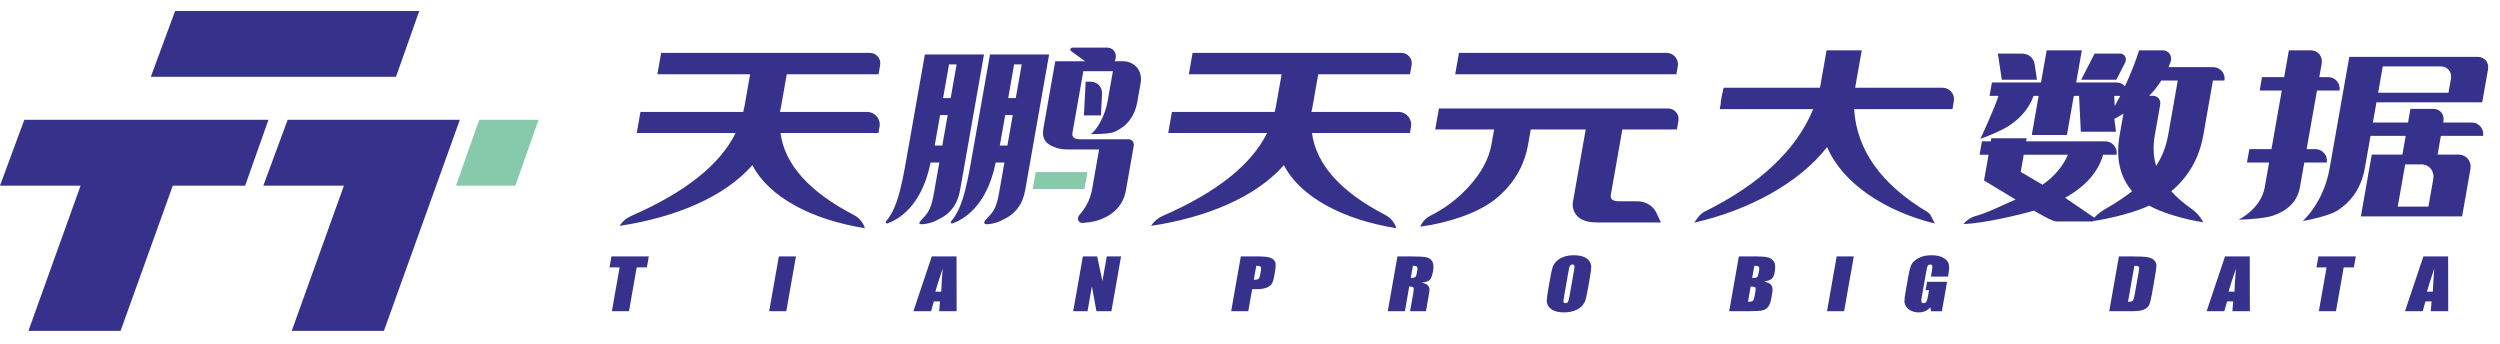 <?xml version="1.0" encoding="UTF-8"?>
<svg width="131px" height="18px" viewBox="0 0 131 18" version="1.1" xmlns="http://www.w3.org/2000/svg" xmlns:xlink="http://www.w3.org/1999/xlink">
    <title>logo_ def</title>
    <g id="页面-1" stroke="none" stroke-width="1" fill="none" fill-rule="evenodd">
        <g id="编组" transform="translate(0, 0.575)">
            <polygon id="Fill-1" fill="#87C9AB" points="25.113 5.702 23.892 9.153 27.003 9.153 28.223 5.702"></polygon>
            <path d="M9.177,-1.15758316e-05 L7.903,3.45 L20.749,3.45 L21.97,-1.15758316e-05 L9.177,-1.15758316e-05 Z M15.073,5.702 L13.798,9.153 L18.022,9.153 L15.287,16.761 L20.118,16.761 L24.096,5.702 L15.073,5.702 Z M1.274,5.702 L2.31516627e-05,9.153 L4.223,9.153 L1.489,16.761 L6.319,16.761 L9.054,9.153 L12.846,9.153 L14.067,5.702 L1.274,5.702 Z" id="Fill-2" fill="#36328B"></path>
            <g transform="translate(31.834, 1.828)">
                <path d="M69.165,8.707 C66.736,7.254 65.456,5.456 65.321,3.314 L70.475,3.314 L70.548,2.898 C70.613,2.531 70.33,2.195 69.958,2.195 L65.375,2.195 C65.381,2.165 65.386,2.135 65.392,2.103 L65.722,0.233 L63.879,0.233 L63.549,2.103 C63.543,2.135 63.538,2.165 63.532,2.195 L58.479,2.195 L58.432,2.458 L58.418,2.458 L58.33,2.959 L58.344,2.959 L58.281,3.314 L63.18,3.314 C62.294,5.453 60.399,7.244 57.492,8.685 C57.37,8.746 57.26,8.836 57.177,8.946 L56.937,9.264 C59.752,8.632 62.43,7.207 63.907,5.302 C64.711,7.207 66.957,8.676 69.549,9.308 L69.345,8.9 C69.305,8.819 69.242,8.753 69.165,8.707 L69.165,8.707 Z M53.945,8.143 L52.994,8.143 C52.674,8.143 52.534,8.029 52.574,7.8 L53.177,4.382 L56.035,4.382 L56.115,3.926 C56.174,3.589 55.915,3.28 55.573,3.28 L43.565,3.28 L43.371,4.382 L46.457,4.382 L46.321,5.153 C46.186,5.921 45.785,6.667 45.118,7.389 C44.555,8.01 43.883,8.517 43.103,8.909 C42.869,9.027 42.685,9.237 42.589,9.475 C44.004,9.283 45.505,8.797 46.433,8.102 C47.427,7.334 48.03,6.351 48.241,5.153 L48.377,4.382 L51.257,4.382 L50.589,8.17 C50.555,8.362 50.582,8.545 50.67,8.719 C50.855,9.075 51.243,9.253 51.838,9.253 L55.197,9.253 L54.968,8.761 C54.788,8.376 54.403,8.143 53.945,8.143 L53.945,8.143 Z M40.749,8.858 C38.41,7.642 37.133,6.211 36.913,4.565 L42.045,4.565 L42.103,4.237 C42.174,3.833 41.863,3.463 41.453,3.463 L36.883,3.463 C36.904,3.375 36.924,3.288 36.941,3.193 L37.242,1.487 L42.051,1.487 L42.135,1.008 C42.194,0.674 41.937,0.367 41.598,0.367 L30.658,0.367 L30.461,1.487 L35.322,1.487 L35.021,3.193 C35.006,3.279 34.983,3.371 34.96,3.463 L29.575,3.463 L29.381,4.565 L34.564,4.565 C33.735,6.235 31.912,7.684 29.089,8.912 C28.842,9.019 28.626,9.202 28.484,9.432 C31.386,8.993 33.966,7.933 35.441,6.25 C36.306,7.933 38.568,9.115 41.334,9.554 L41.33,9.541 C41.235,9.24 41.027,9.003 40.749,8.858 L40.749,8.858 Z M95.415,8.422 L93.808,8.422 L94.198,6.21 L95.032,6.21 C95.459,6.21 95.743,6.556 95.668,6.983 L95.415,8.422 Z M93.024,1.076 L96.057,1.076 C96.418,1.076 96.658,1.368 96.595,1.729 L96.466,2.458 L92.78,2.458 L93.024,1.076 Z M97.688,4.017 L96.191,4.017 L96.203,3.951 C96.266,3.592 96.027,3.301 95.667,3.301 L94.474,3.301 L94.348,4.017 L92.505,4.017 L92.692,2.959 L98.234,2.959 L98.538,1.232 C98.602,0.87 98.36,0.576 97.998,0.576 L91.269,0.576 L90.245,6.382 C89.927,8.241 88.827,9.177 88.827,9.177 C89.178,9.124 90.231,8.896 90.638,8.633 C91.428,8.132 91.912,7.382 92.088,6.382 L92.381,4.718 L94.224,4.718 L94.052,5.697 L92.446,5.697 L91.875,8.935 L97.18,8.935 L97.615,6.469 C97.69,6.042 97.406,5.697 96.979,5.697 L95.895,5.697 L96.068,4.718 L98.279,4.718 C98.343,4.352 98.061,4.017 97.688,4.017 L97.688,4.017 Z M81.778,4.67 C81.673,5.267 81.463,5.807 81.15,6.289 C80.997,5.815 80.974,5.276 81.08,4.67 L81.36,3.084 C81.406,2.826 81.233,2.616 80.975,2.616 L80.784,2.616 C81.027,2.374 81.238,2.107 81.418,1.817 L82.281,1.817 L81.778,4.67 Z M75.197,7.277 L74.051,6.605 L74.21,5.705 L76.525,5.705 C76.268,6.307 75.826,6.831 75.197,7.277 L75.197,7.277 Z M78.978,3.156 L78.951,2.62 L79.267,2.62 C79.147,2.853 79.049,3.034 78.978,3.156 L78.978,3.156 Z M83.011,8.548 C82.584,8.249 82.228,7.94 81.943,7.619 C82.85,6.855 83.409,5.873 83.621,4.67 L84.124,1.817 L84.727,1.817 C84.791,1.451 84.509,1.116 84.137,1.116 L81.794,1.116 C81.829,1.034 81.866,0.951 81.897,0.87 C82.022,0.541 81.823,0.233 81.487,0.233 L80.256,0.233 C80.057,0.861 79.808,1.489 79.512,2.117 C79.403,1.997 79.247,1.918 79.069,1.918 L76.958,1.918 L77.255,0.233 L75.412,0.233 L75.115,1.918 L72.542,1.918 L72.419,2.62 L72.889,2.62 C72.628,3.403 71.941,4.869 71.941,4.869 C72.237,4.781 73.075,4.424 73.423,4.196 C74.062,3.783 74.495,3.257 74.726,2.62 L74.991,2.62 L74.63,4.67 L76.473,4.67 L76.834,2.62 L77.108,2.62 L77.201,4.499 L79.044,4.499 L78.957,3.825 C79.03,3.807 79.348,3.595 79.435,3.551 L79.237,4.67 C79.025,5.873 79.242,6.855 79.889,7.619 C79.482,7.936 79.021,8.241 78.504,8.536 C78.284,8.662 78.08,8.82 77.901,9.003 C77.898,9 77.896,8.996 77.893,8.994 L76.379,7.961 C77.447,7.366 78.11,6.614 78.369,5.705 L79.075,5.705 C79.109,5.511 79.043,5.327 78.921,5.195 L78.923,5.184 L78.909,5.184 C78.801,5.074 78.653,5.003 78.484,5.003 L74.334,5.003 L74.362,4.841 L72.506,4.841 L72.484,5.003 L72.019,5.003 L71.895,5.705 L72.367,5.705 L72.129,7.053 L73.783,8.053 C73.21,8.296 72.33,8.743 71.693,8.915 C71.456,8.979 71.235,9.116 71.076,9.314 L71.055,9.341 C72.135,9.288 73.84,8.896 74.747,8.633 C74.747,8.633 75.684,9.203 75.924,9.203 L77.797,9.203 C77.826,9.203 77.853,9.193 77.874,9.177 C78.823,9.033 80.081,8.711 80.783,8.369 C81.387,8.729 82.691,9.111 83.615,9.242 L83.579,9.177 C83.44,8.926 83.246,8.712 83.011,8.548 L83.011,8.548 Z M90.08,5.866 C90.066,5.79 90.034,5.722 89.986,5.667 C89.878,5.516 89.704,5.413 89.5,5.413 L89.034,5.413 L89.575,2.34 L90.756,2.34 C90.819,1.973 90.537,1.638 90.165,1.638 L89.699,1.638 L89.822,0.941 C89.891,0.55 89.63,0.233 89.239,0.233 L88.104,0.233 L87.856,1.638 L86.696,1.638 L86.573,2.34 L87.732,2.34 L87.19,5.413 L86.031,5.413 L85.907,6.115 L87.067,6.115 L86.839,7.408 C86.628,8.568 85.467,9.107 85.467,9.107 C85.87,9.107 86.881,9.036 87.274,8.896 C88.087,8.615 88.556,8.119 88.682,7.408 L88.91,6.115 L90.09,6.115 C90.105,6.028 90.1,5.944 90.08,5.866 L90.08,5.866 Z M17.982,2.734 L17.584,2.734 L17.895,0.971 L18.293,0.971 L17.982,2.734 Z M17.543,5.222 L17.145,5.222 L17.427,3.625 L17.825,3.625 L17.543,5.222 Z M19.728,0.45 L16.629,0.45 L15.814,5.071 C15.466,7.044 15.266,8.409 14.6,9.185 C14.546,9.249 14.596,9.328 14.673,9.301 C15.211,9.112 16.466,8.427 16.928,6.113 L17.386,6.113 L17.13,7.567 C16.975,8.561 16.793,8.762 16.444,9.124 C16.293,9.279 16.302,9.36 16.502,9.346 C16.736,9.33 17.018,9.271 17.295,9.116 C17.95,8.824 18.343,8.307 18.473,7.567 L19.728,0.45 Z M74.903,1.774 L74.781,0.961 C74.731,0.629 74.461,0.405 74.112,0.405 L72.854,0.405 L73.06,1.774 L74.903,1.774 Z M56.082,1.071 C56.146,0.704 55.864,0.367 55.491,0.367 L44.615,0.367 L44.418,1.487 L56.008,1.487 L56.082,1.071 Z M12.9,8.858 C10.561,7.642 9.284,6.211 9.064,4.565 L14.196,4.565 L14.254,4.237 C14.325,3.833 14.014,3.463 13.604,3.463 L9.034,3.463 C9.054,3.375 9.075,3.288 9.092,3.193 L9.393,1.487 L14.202,1.487 L14.286,1.008 C14.345,0.674 14.088,0.367 13.749,0.367 L2.809,0.367 L2.612,1.487 L7.473,1.487 L7.172,3.193 C7.157,3.279 7.134,3.371 7.111,3.463 L1.726,3.463 L1.532,4.565 L6.715,4.565 C5.886,6.235 4.063,7.684 1.24,8.912 C0.993,9.019 0.777,9.202 0.634,9.432 C3.537,8.993 6.116,7.933 7.592,6.25 C8.457,7.933 10.719,9.115 13.485,9.554 L13.481,9.541 C13.386,9.24 13.178,9.003 12.9,8.858 L12.9,8.858 Z M20.839,3.625 L21.236,3.625 L20.954,5.222 L20.557,5.222 L20.839,3.625 Z M21.306,0.971 L21.704,0.971 L21.393,2.734 L20.996,2.734 L21.306,0.971 Z M19.226,5.071 C18.878,7.044 18.678,8.409 18.012,9.185 C17.958,9.249 18.008,9.328 18.084,9.301 C18.623,9.112 19.877,8.427 20.34,6.113 L20.798,6.113 L20.541,7.567 C20.387,8.561 20.185,8.729 19.835,9.091 C19.684,9.246 19.713,9.36 19.914,9.346 C20.148,9.33 20.43,9.271 20.706,9.116 C21.362,8.824 21.754,8.307 21.885,7.567 L23.14,0.45 L20.041,0.45 L19.226,5.071 Z M79.517,0.89 C79.639,0.651 79.505,0.405 79.254,0.405 L77.922,0.405 L77.22,1.774 L79.063,1.774 L79.517,0.89 Z M27.285,4.893 L24.743,4.893 C24.596,4.893 24.492,4.863 24.429,4.804 C24.366,4.744 24.344,4.664 24.362,4.564 L24.932,1.328 L26.482,1.328 L26.199,2.932 C26.074,3.645 25.664,4.383 25.33,4.621 C25.33,4.621 26.286,4.642 26.595,4.495 C27.243,4.194 27.631,3.672 27.762,2.932 L27.937,1.941 C28.047,1.314 27.629,0.806 27.002,0.806 L26.575,0.806 C26.747,0.452 26.545,0.093 26.175,0.093 L24.363,0.093 C24.268,0.093 24.21,0.217 24.281,0.268 L25.025,0.806 L23.461,0.806 L22.835,4.358 C22.754,4.815 22.937,5.126 23.383,5.291 C23.586,5.382 23.821,5.428 24.086,5.428 L25.759,5.428 L25.382,7.567 C25.272,8.133 24.994,8.56 24.734,8.851 C24.564,9.042 24.674,9.303 24.911,9.28 C25.236,9.249 25.572,9.196 25.781,9.116 C26.572,8.824 27.034,8.307 27.165,7.567 L27.574,5.244 C27.608,5.05 27.479,4.893 27.285,4.893 L27.285,4.893 Z M25.913,2.514 C25.932,2.15 25.671,1.876 25.303,1.876 L25.055,1.876 L24.963,3.645 L25.854,3.645 L25.913,2.514 Z" id="Fill-3" fill="#36328B"></path>
                <path d="M59.901,12.61 L59.759,13.414 C59.886,13.41 59.97,13.394 60.01,13.364 C60.05,13.335 60.08,13.262 60.1,13.146 L60.148,12.878 C60.169,12.755 60.167,12.68 60.14,12.654 C60.114,12.628 60.034,12.613 59.901,12.61 L59.901,12.61 Z M60.092,11.524 L59.98,12.163 C60.018,12.161 60.048,12.161 60.07,12.161 C60.158,12.161 60.217,12.143 60.247,12.107 C60.278,12.071 60.308,11.967 60.338,11.797 C60.354,11.707 60.355,11.644 60.342,11.608 C60.328,11.572 60.306,11.549 60.276,11.54 C60.246,11.53 60.184,11.525 60.092,11.524 L60.092,11.524 Z M59.283,11.032 L60.177,11.032 C60.46,11.032 60.67,11.05 60.809,11.087 C60.948,11.124 61.053,11.198 61.123,11.31 C61.192,11.421 61.205,11.601 61.161,11.85 C61.132,12.018 61.08,12.135 61.005,12.201 C60.93,12.267 60.796,12.318 60.604,12.353 C60.805,12.392 60.934,12.457 60.991,12.548 C61.049,12.638 61.062,12.777 61.029,12.964 L60.982,13.231 C60.948,13.425 60.896,13.569 60.826,13.662 C60.756,13.756 60.66,13.82 60.538,13.854 C60.415,13.888 60.173,13.905 59.813,13.905 L58.776,13.905 L59.283,11.032 Z" id="Fill-5" fill="#36328B"></path>
                <polygon id="Fill-7" fill="#36328B" points="65.305 11.032 64.798 13.905 63.902 13.905 64.408 11.032"></polygon>
                <path d="M70.242,12.09 L69.345,12.09 L69.391,11.829 C69.42,11.664 69.43,11.562 69.42,11.52 C69.41,11.479 69.373,11.458 69.31,11.458 C69.254,11.458 69.214,11.476 69.187,11.511 C69.161,11.547 69.135,11.638 69.109,11.784 L68.866,13.164 C68.844,13.293 68.838,13.377 68.851,13.418 C68.864,13.459 68.9,13.48 68.96,13.48 C69.025,13.48 69.073,13.456 69.105,13.41 C69.136,13.364 69.164,13.274 69.188,13.14 L69.248,12.8 L69.067,12.8 L69.144,12.363 L70.193,12.363 L69.921,13.906 L69.358,13.906 L69.312,13.7 C69.235,13.788 69.146,13.855 69.045,13.899 C68.944,13.944 68.831,13.966 68.704,13.966 C68.553,13.966 68.418,13.935 68.297,13.874 C68.177,13.813 68.09,13.738 68.038,13.648 C67.985,13.558 67.959,13.464 67.96,13.365 C67.96,13.266 67.978,13.118 68.013,12.92 L68.163,12.067 C68.212,11.792 68.265,11.593 68.322,11.469 C68.379,11.344 68.501,11.23 68.688,11.127 C68.874,11.023 69.101,10.972 69.368,10.972 C69.63,10.972 69.84,11.017 69.998,11.106 C70.155,11.196 70.249,11.303 70.28,11.427 C70.31,11.551 70.305,11.73 70.264,11.966 L70.242,12.09 Z" id="Fill-9" fill="#36328B"></path>
                <path d="M80.007,11.524 L79.673,13.414 C79.803,13.414 79.886,13.392 79.923,13.349 C79.961,13.306 79.996,13.188 80.03,12.997 L80.227,11.88 C80.25,11.75 80.26,11.667 80.256,11.63 C80.253,11.593 80.235,11.566 80.202,11.549 C80.17,11.532 80.105,11.524 80.007,11.524 L80.007,11.524 Z M79.197,11.032 L79.868,11.032 C80.301,11.032 80.59,11.049 80.737,11.082 C80.884,11.115 80.99,11.169 81.057,11.245 C81.123,11.321 81.158,11.405 81.161,11.498 C81.165,11.591 81.142,11.773 81.094,12.045 L80.917,13.052 C80.871,13.31 80.826,13.482 80.782,13.569 C80.738,13.656 80.675,13.724 80.594,13.773 C80.513,13.822 80.417,13.857 80.307,13.876 C80.197,13.896 80.035,13.905 79.821,13.905 L78.69,13.905 L79.197,11.032 Z" id="Fill-11" fill="#36328B"></path>
                <path d="M85.252,12.88 C85.264,12.554 85.289,12.152 85.328,11.673 C85.14,12.223 85.011,12.625 84.943,12.88 L85.252,12.88 Z M86.053,11.032 L86.059,13.905 L85.143,13.905 L85.185,13.389 L84.865,13.389 L84.72,13.905 L83.793,13.905 L84.757,11.032 L86.053,11.032 Z" id="Fill-13" fill="#36328B"></path>
                <polygon id="Fill-15" fill="#36328B" points="91.61 11.032 91.508 11.607 90.976 11.607 90.571 13.905 89.674 13.905 90.079 11.607 89.549 11.607 89.651 11.032"></polygon>
                <path d="M95.647,12.88 C95.659,12.554 95.684,12.152 95.723,11.673 C95.535,12.223 95.407,12.625 95.338,12.88 L95.647,12.88 Z M96.448,11.032 L96.454,13.905 L95.538,13.905 L95.581,13.389 L95.26,13.389 L95.115,13.905 L94.188,13.905 L95.152,11.032 L96.448,11.032 Z" id="Fill-17" fill="#36328B"></path>
                <polygon id="Fill-19" fill="#36328B" points="2.164 11.032 2.063 11.607 1.53 11.607 1.125 13.905 0.229 13.905 0.634 11.607 0.104 11.607 0.205 11.032"></polygon>
                <polygon id="Fill-21" fill="#36328B" points="9.874 11.032 9.368 13.905 8.471 13.905 8.978 11.032"></polygon>
                <path d="M17.487,12.88 C17.499,12.554 17.524,12.152 17.563,11.673 C17.375,12.223 17.247,12.625 17.178,12.88 L17.487,12.88 Z M18.288,11.032 L18.294,13.905 L17.378,13.905 L17.421,13.389 L17.1,13.389 L16.955,13.905 L16.028,13.905 L16.992,11.032 L18.288,11.032 Z" id="Fill-23" fill="#36328B"></path>
                <polygon id="Fill-25" fill="#36328B" points="26.91 11.032 26.404 13.905 25.618 13.905 25.382 12.599 25.152 13.905 24.402 13.905 24.909 11.032 25.658 11.032 25.933 12.326 26.161 11.032"></polygon>
                <path d="M33.995,11.524 L33.866,12.255 C33.891,12.256 33.913,12.257 33.932,12.257 C34.014,12.257 34.074,12.24 34.112,12.206 C34.15,12.172 34.178,12.102 34.197,11.996 L34.239,11.76 C34.256,11.661 34.249,11.598 34.217,11.568 C34.186,11.538 34.112,11.524 33.995,11.524 L33.995,11.524 Z M33.185,11.032 L34.088,11.032 C34.332,11.032 34.517,11.048 34.643,11.08 C34.769,11.112 34.859,11.158 34.914,11.218 C34.97,11.279 35.002,11.352 35.01,11.437 C35.018,11.523 35.007,11.656 34.975,11.836 L34.931,12.086 C34.898,12.27 34.852,12.403 34.792,12.487 C34.732,12.571 34.637,12.636 34.508,12.681 C34.378,12.726 34.216,12.748 34.02,12.748 L33.779,12.748 L33.575,13.905 L32.679,13.905 L33.185,11.032 Z" id="Fill-27" fill="#36328B"></path>
                <path d="M42.202,11.524 L42.089,12.163 C42.19,12.163 42.262,12.151 42.307,12.128 C42.351,12.105 42.385,12.03 42.407,11.903 L42.435,11.745 C42.451,11.654 42.442,11.595 42.408,11.566 C42.374,11.538 42.305,11.524 42.202,11.524 L42.202,11.524 Z M41.392,11.032 L42.026,11.032 C42.449,11.032 42.733,11.046 42.878,11.073 C43.023,11.1 43.133,11.169 43.208,11.281 C43.283,11.393 43.298,11.572 43.255,11.816 C43.216,12.04 43.156,12.19 43.076,12.267 C42.995,12.344 42.856,12.39 42.657,12.406 C42.828,12.442 42.939,12.491 42.989,12.553 C43.039,12.615 43.067,12.671 43.073,12.722 C43.079,12.774 43.061,12.916 43.02,13.148 L42.887,13.905 L42.054,13.905 L42.223,12.951 C42.25,12.797 42.252,12.702 42.229,12.665 C42.207,12.628 42.134,12.61 42.01,12.61 L41.782,13.905 L40.885,13.905 L41.392,11.032 Z" id="Fill-29" fill="#36328B"></path>
                <path d="M50.645,11.77 C50.668,11.637 50.674,11.551 50.663,11.514 C50.652,11.477 50.619,11.458 50.563,11.458 C50.517,11.458 50.478,11.473 50.448,11.503 C50.418,11.533 50.389,11.622 50.363,11.77 L50.127,13.112 C50.097,13.279 50.087,13.382 50.097,13.421 C50.106,13.46 50.141,13.48 50.201,13.48 C50.261,13.48 50.305,13.457 50.33,13.412 C50.354,13.367 50.382,13.26 50.412,13.091 L50.645,11.77 Z M51.375,12.715 C51.324,13.003 51.279,13.208 51.242,13.328 C51.204,13.448 51.134,13.558 51.031,13.657 C50.927,13.756 50.798,13.833 50.642,13.886 C50.486,13.939 50.311,13.966 50.117,13.966 C49.932,13.966 49.771,13.941 49.633,13.89 C49.495,13.84 49.39,13.765 49.318,13.664 C49.247,13.563 49.213,13.454 49.217,13.336 C49.22,13.217 49.248,13.01 49.301,12.715 L49.387,12.223 C49.438,11.934 49.482,11.73 49.52,11.61 C49.557,11.49 49.628,11.38 49.731,11.28 C49.835,11.181 49.964,11.105 50.12,11.051 C50.275,10.998 50.45,10.972 50.645,10.972 C50.829,10.972 50.991,10.997 51.129,11.047 C51.267,11.097 51.372,11.173 51.443,11.273 C51.515,11.374 51.549,11.483 51.545,11.602 C51.541,11.72 51.513,11.927 51.461,12.223 L51.375,12.715 Z" id="Fill-31" fill="#36328B"></path>
                <polygon id="Fill-33" fill="#87C9AB" points="25.146 6.612 22.437 6.612 22.28 7.502 24.989 7.502"></polygon>
            </g>
        </g>
    </g>
</svg>
